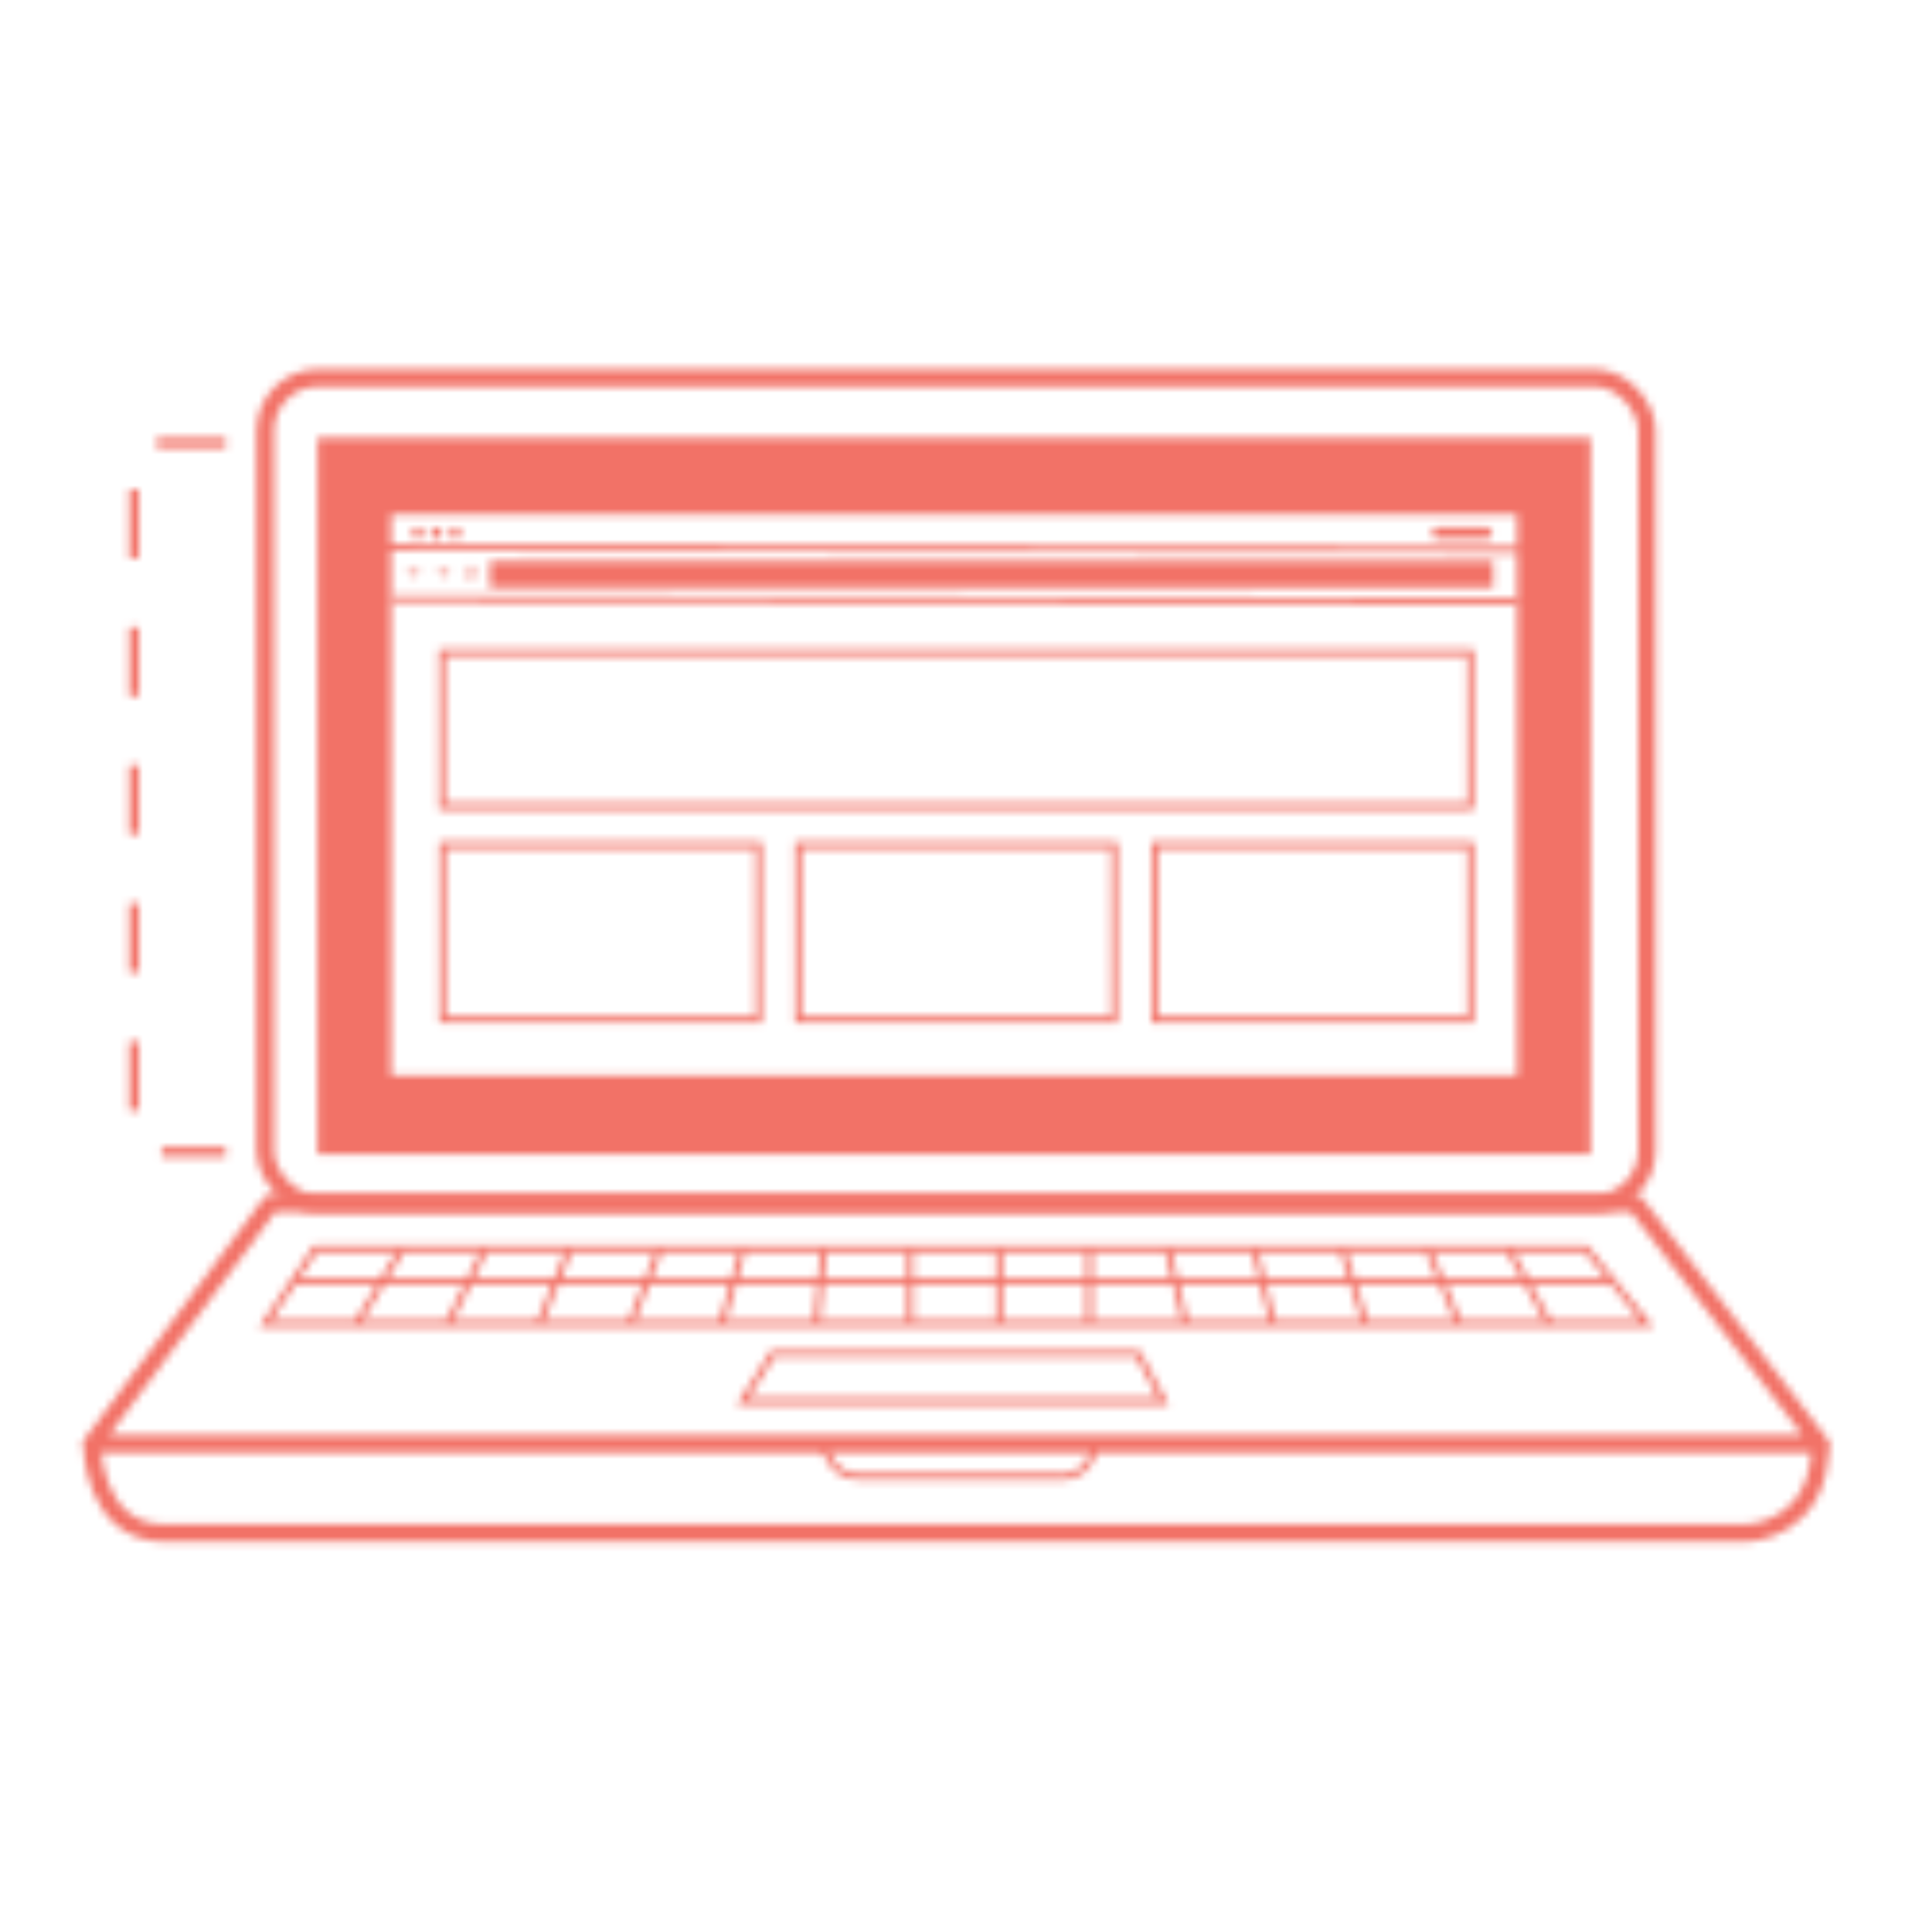 <svg xmlns="http://www.w3.org/2000/svg" xmlns:xlink="http://www.w3.org/1999/xlink" viewBox="0 0 250 250"><defs><style>.cls-1,.cls-2,.cls-4,.cls-5{fill:none;stroke:#fff;}.cls-1,.cls-4,.cls-5{stroke-miterlimit:10;}.cls-1{stroke-width:0.84px;}.cls-2{stroke-linejoin:round;stroke-width:2.27px;}.cls-3{fill:#fff;}.cls-4{stroke-width:0.22px;}.cls-5{stroke-width:1.26px;stroke-dasharray:8.93;}.cls-6{mask:url(#mask);}.cls-7{fill:#f27267;}</style><mask id="mask" x="8.98" y="45.3" width="229.47" height="158.88" maskUnits="userSpaceOnUse"><line class="cls-1" x1="52.01" y1="161.61" x2="46.18" y2="171.28"/><line class="cls-1" x1="62.77" y1="161.61" x2="57.99" y2="171.28"/><rect class="cls-2" x="34.32" y="48.89" width="178.79" height="106.84" rx="6.82"/><polygon class="cls-2" points="35.02 155.73 11.89 186.83 235.54 186.83 211.62 155.73 35.02 155.73"/><path class="cls-2" d="M11.9,186.83s0,11.56,9.46,11.56H225.87s9.67-.1,9.67-11.56"/><polygon class="cls-1" points="40.8 161.61 34.32 171.28 213.11 171.28 205.24 161.61 40.8 161.61"/><polygon class="cls-1" points="100 175.17 96.11 181.34 150.53 181.34 147.24 175.17 100 175.17"/><path class="cls-1" d="M106.57,186.83s.75,4.23,4.49,4.23h25.56s4.49.75,5.09-4.23"/><line class="cls-1" x1="38.03" y1="165.74" x2="208.61" y2="165.74"/><line class="cls-1" x1="73.69" y1="161.61" x2="69.8" y2="171.28"/><line class="cls-1" x1="85.35" y1="161.61" x2="81.61" y2="171.28"/><line class="cls-1" x1="96.11" y1="161.61" x2="93.42" y2="171.28"/><line class="cls-1" x1="106.57" y1="161.61" x2="105.68" y2="171.28"/><line class="cls-1" x1="117.79" y1="161.61" x2="117.79" y2="171.28"/><line class="cls-1" x1="129.3" y1="161.61" x2="129.3" y2="171.28"/><line class="cls-1" x1="140.96" y1="161.61" x2="140.96" y2="171.28"/><line class="cls-1" x1="151.12" y1="161.61" x2="153.37" y2="171.28"/><line class="cls-1" x1="162.34" y1="161.61" x2="164.73" y2="171.28"/><line class="cls-1" x1="173.7" y1="161.61" x2="176.69" y2="171.28"/><line class="cls-1" x1="184.76" y1="161.61" x2="188.8" y2="171.28"/><line class="cls-1" x1="195.22" y1="161.61" x2="200.46" y2="171.28"/><rect class="cls-3" x="185.28" y="68.23" width="7.81" height="1.5" rx="0.71"/><circle class="cls-3" cx="54.03" cy="68.98" r="0.75"/><circle class="cls-3" cx="56.46" cy="68.98" r="0.75"/><circle class="cls-3" cx="58.92" cy="68.98" r="0.75"/><line class="cls-1" x1="47.28" y1="70.88" x2="196.91" y2="71.13"/><path class="cls-4" d="M61.49,73.59a.77.77,0,1,0,.14.84"/><polygon class="cls-3" points="61.77 73.89 61.08 73.92 61.84 73.2 61.77 73.89"/><polyline class="cls-4" points="57.31 73.31 58.02 74.04 57.31 74.82"/><line class="cls-4" x1="58.02" y1="74.04" x2="56.47" y2="74.04"/><polyline class="cls-4" points="53.6 74.79 52.89 74.07 53.6 73.29"/><line class="cls-4" x1="52.89" y1="74.07" x2="54.44" y2="74.07"/><rect class="cls-3" x="63.38" y="72.6" width="129.85" height="3.43"/><line class="cls-1" x1="50.65" y1="77.49" x2="196.46" y2="77.75"/><rect class="cls-1" x="57.26" y="109.37" width="40.9" height="22.58"/><rect class="cls-1" x="103.29" y="109.37" width="40.9" height="22.58"/><rect class="cls-1" x="57.21" y="84.44" width="133.08" height="19.91"/><rect class="cls-1" x="149.39" y="109.37" width="40.9" height="22.58"/><path class="cls-3" d="M41.08,56.64v92.7H205.84V56.64Zm155.23,82.54H50.62V66.55H196.31Z"/><polyline class="cls-5" points="29.21 57.31 17.36 57.31 17.36 149.06 29.21 149.06"/></mask></defs><title>Icons_2019</title><g id="Layer_1" data-name="Layer 1"><g class="cls-6"><rect class="cls-7" x="8.98" y="45.3" width="229.47" height="158.88"/></g></g></svg>